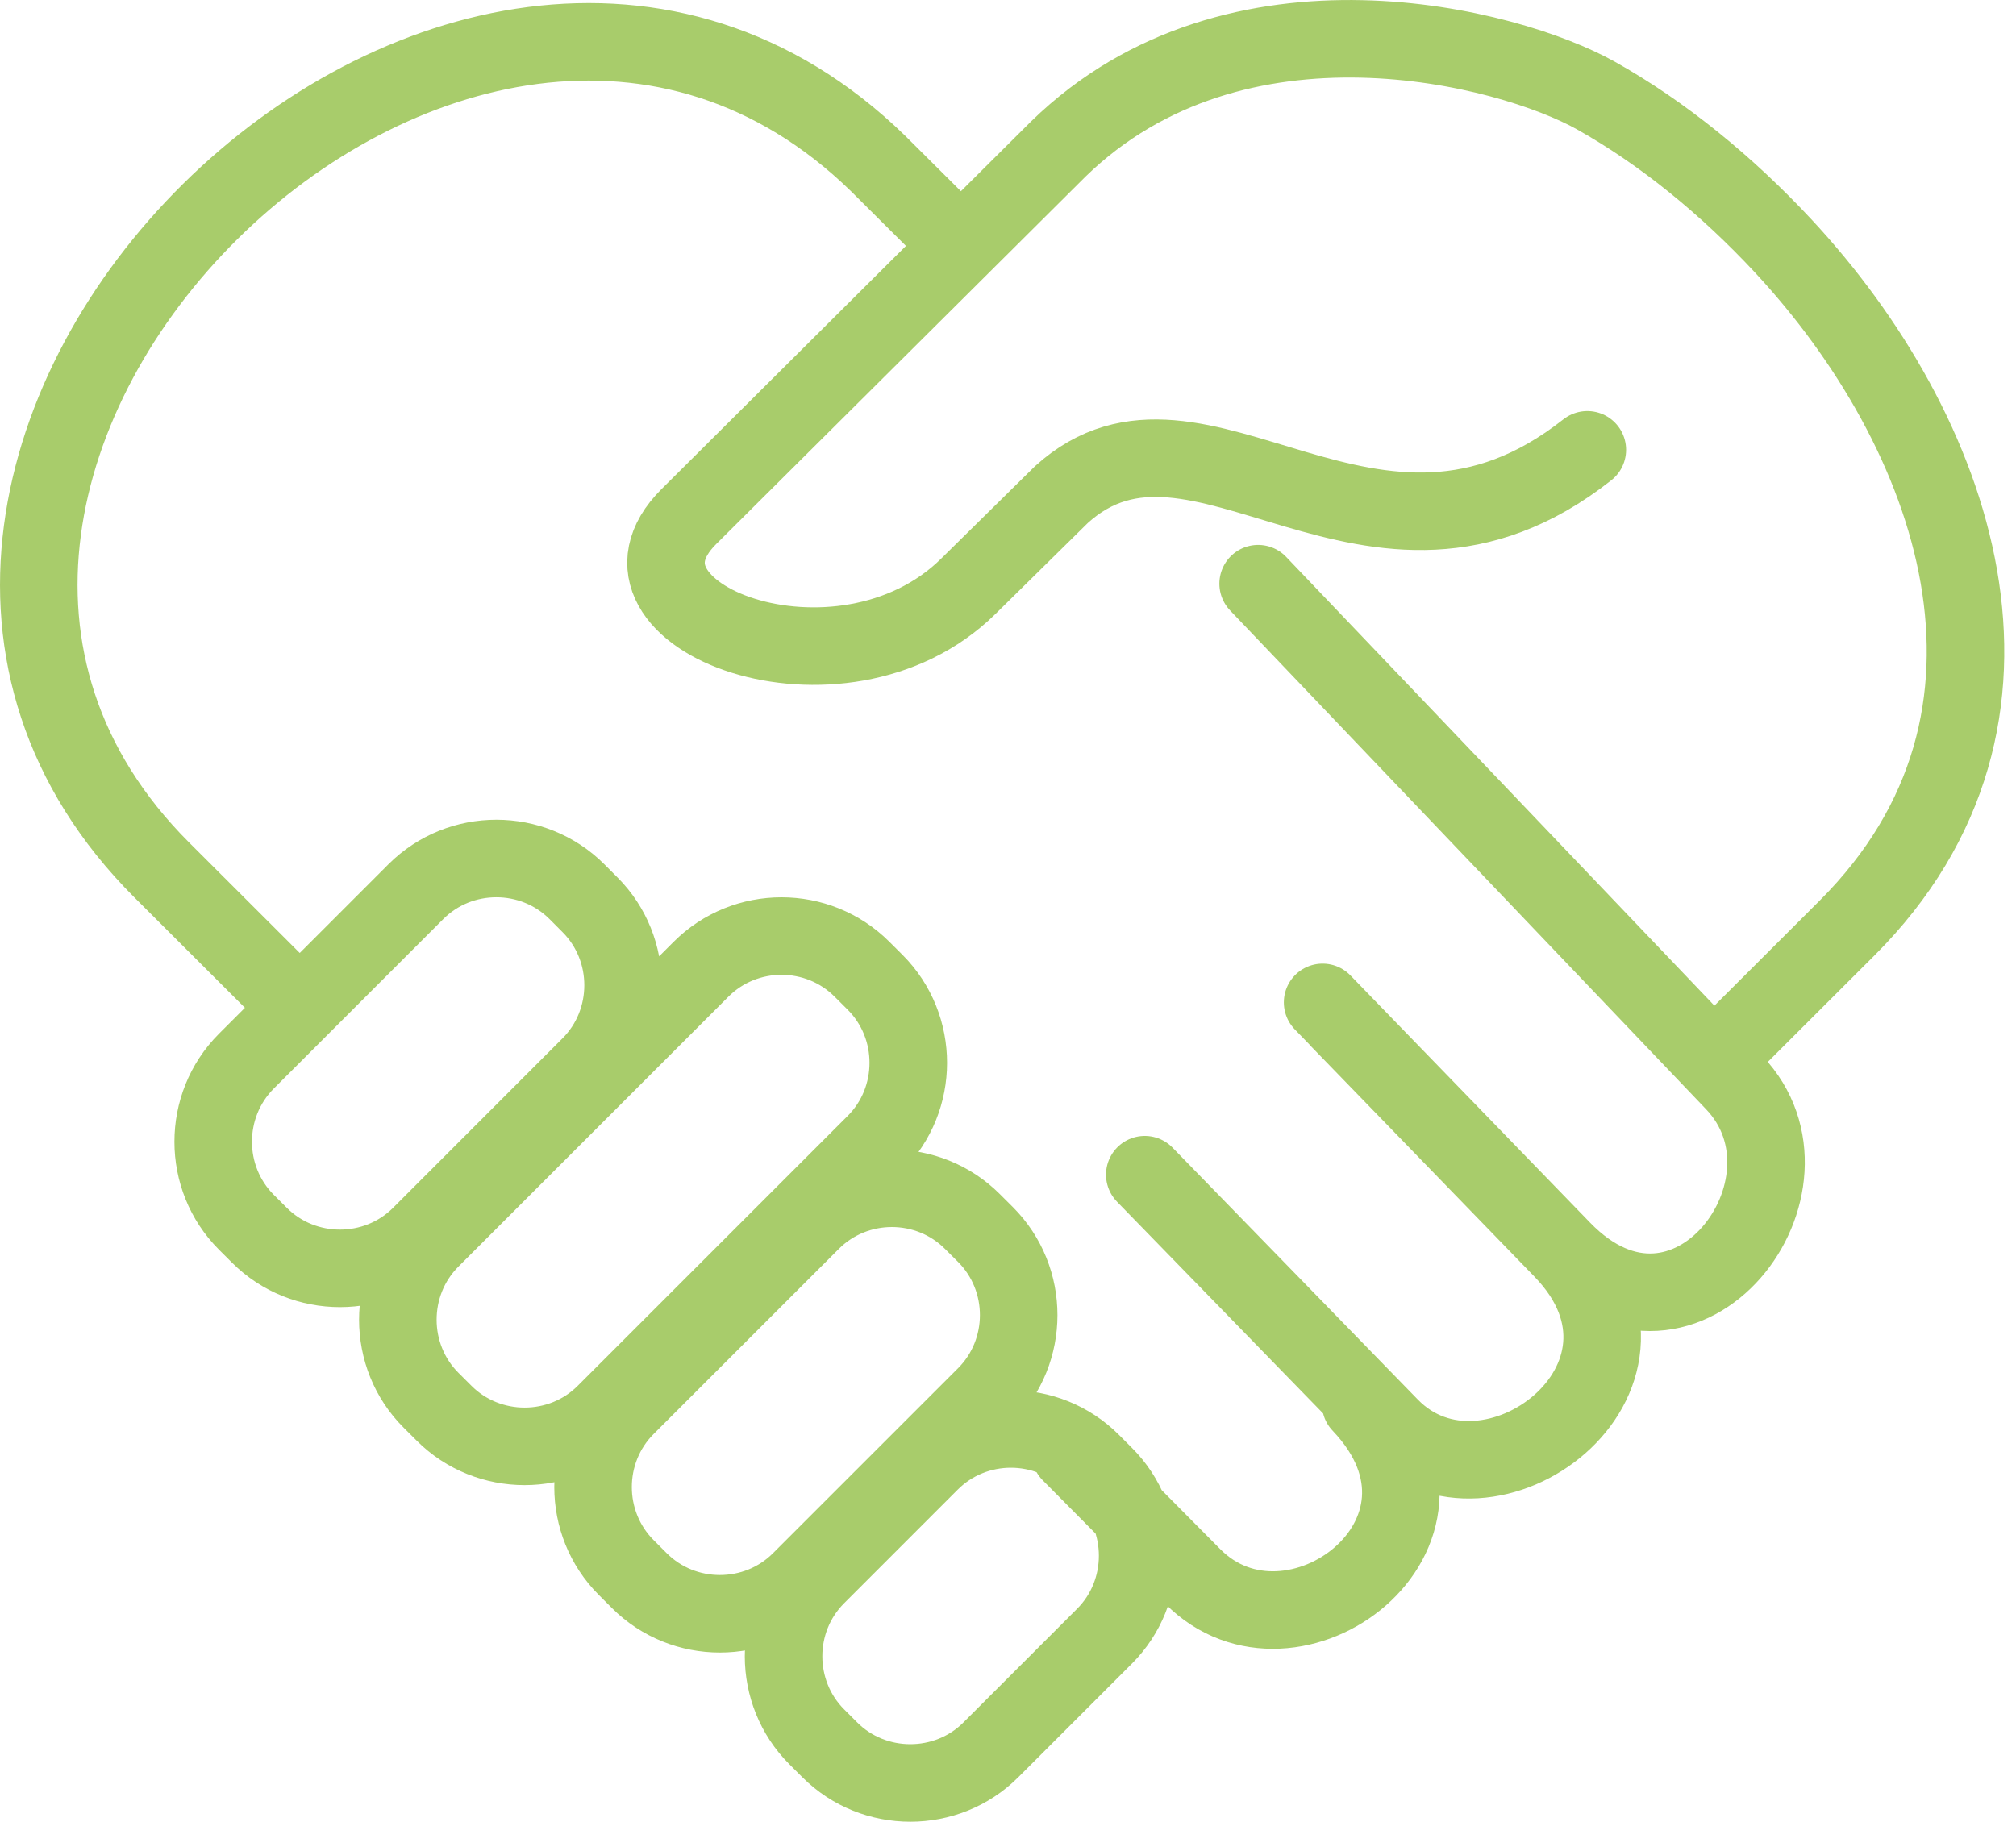 <?xml version="1.0" encoding="UTF-8"?>
<svg width="52px" height="47px" viewBox="0 0 52 47" version="1.1" xmlns="http://www.w3.org/2000/svg" xmlns:xlink="http://www.w3.org/1999/xlink">
    <title>FD359838-07B2-4C44-AA2E-D2F3E2E6C21E</title>
    <g id="Page-1" stroke="none" stroke-width="1" fill="none" fill-rule="evenodd" stroke-linecap="round" stroke-linejoin="round">
        <g id="Renovation-Mortgage---Legal-expanded---mobile" transform="translate(-79, -898)" stroke="#A8CC6B" stroke-width="2">
            <g id="USP" transform="translate(33, 898.817)">
                <path d="M74.152,36.907 L74.489,37.245 C75.631,38.386 75.627,40.261 74.489,41.398 L71.557,44.33 C70.42,45.468 68.543,45.469 67.404,44.33 L67.067,43.993 C65.928,42.854 65.924,40.981 67.067,39.839 L69.998,36.907 C71.14,35.765 73.011,35.766 74.152,36.907 Z M71.082,30.698 L71.42,31.035 C72.562,32.178 72.56,34.049 71.42,35.189 L66.645,39.964 C65.505,41.104 63.631,41.104 62.491,39.964 L62.153,39.626 C61.013,38.486 61.011,36.615 62.153,35.473 L66.929,30.698 C68.071,29.555 69.94,29.555 71.082,30.698 Z M68.235,24.19 L68.573,24.527 C69.715,25.67 69.711,27.542 68.573,28.68 L61.608,35.645 C60.469,36.784 58.593,36.784 57.455,35.645 L57.117,35.308 C55.979,34.17 55.975,32.297 57.117,31.155 L64.082,24.19 C65.224,23.048 67.093,23.048 68.235,24.19 Z M60.881,22.188 L61.218,22.526 C62.358,23.666 62.355,25.542 61.217,26.679 L56.845,31.053 C55.708,32.191 53.832,32.193 52.692,31.053 L52.355,30.717 C51.215,29.577 51.213,27.706 52.354,26.562 L56.727,22.188 C57.869,21.046 59.74,21.049 60.881,22.188 Z M73.606,36.671 L76.766,39.857 C79.323,42.434 84.288,38.756 81.098,35.406 M75.528,29.49 L81.854,35.989 C84.387,38.591 89.514,34.744 86.298,31.425 L80.115,25.045 M78.452,14.242 L90.73,27.112 C93.236,29.74 89.514,34.742 86.298,31.425 L80.543,25.491 M53.349,24.801 L50.177,21.633 C39.606,11.077 57.915,-7.047 68.645,3.397 L70.782,5.524 M90.463,26.301 L93.64,23.129 C99.116,17.66 96.408,10.272 91.997,5.53 C90.543,3.967 88.882,2.611 87.162,1.647 C84.922,0.39 77.896,-1.448 73.302,3.023 L63.768,12.511 C61.194,15.072 67.689,17.55 70.976,14.31 L73.378,11.943 C76.926,8.725 81.384,15.174 86.943,10.788" id="icon-trusted"></path>
            </g>
        </g>
    </g>
</svg>